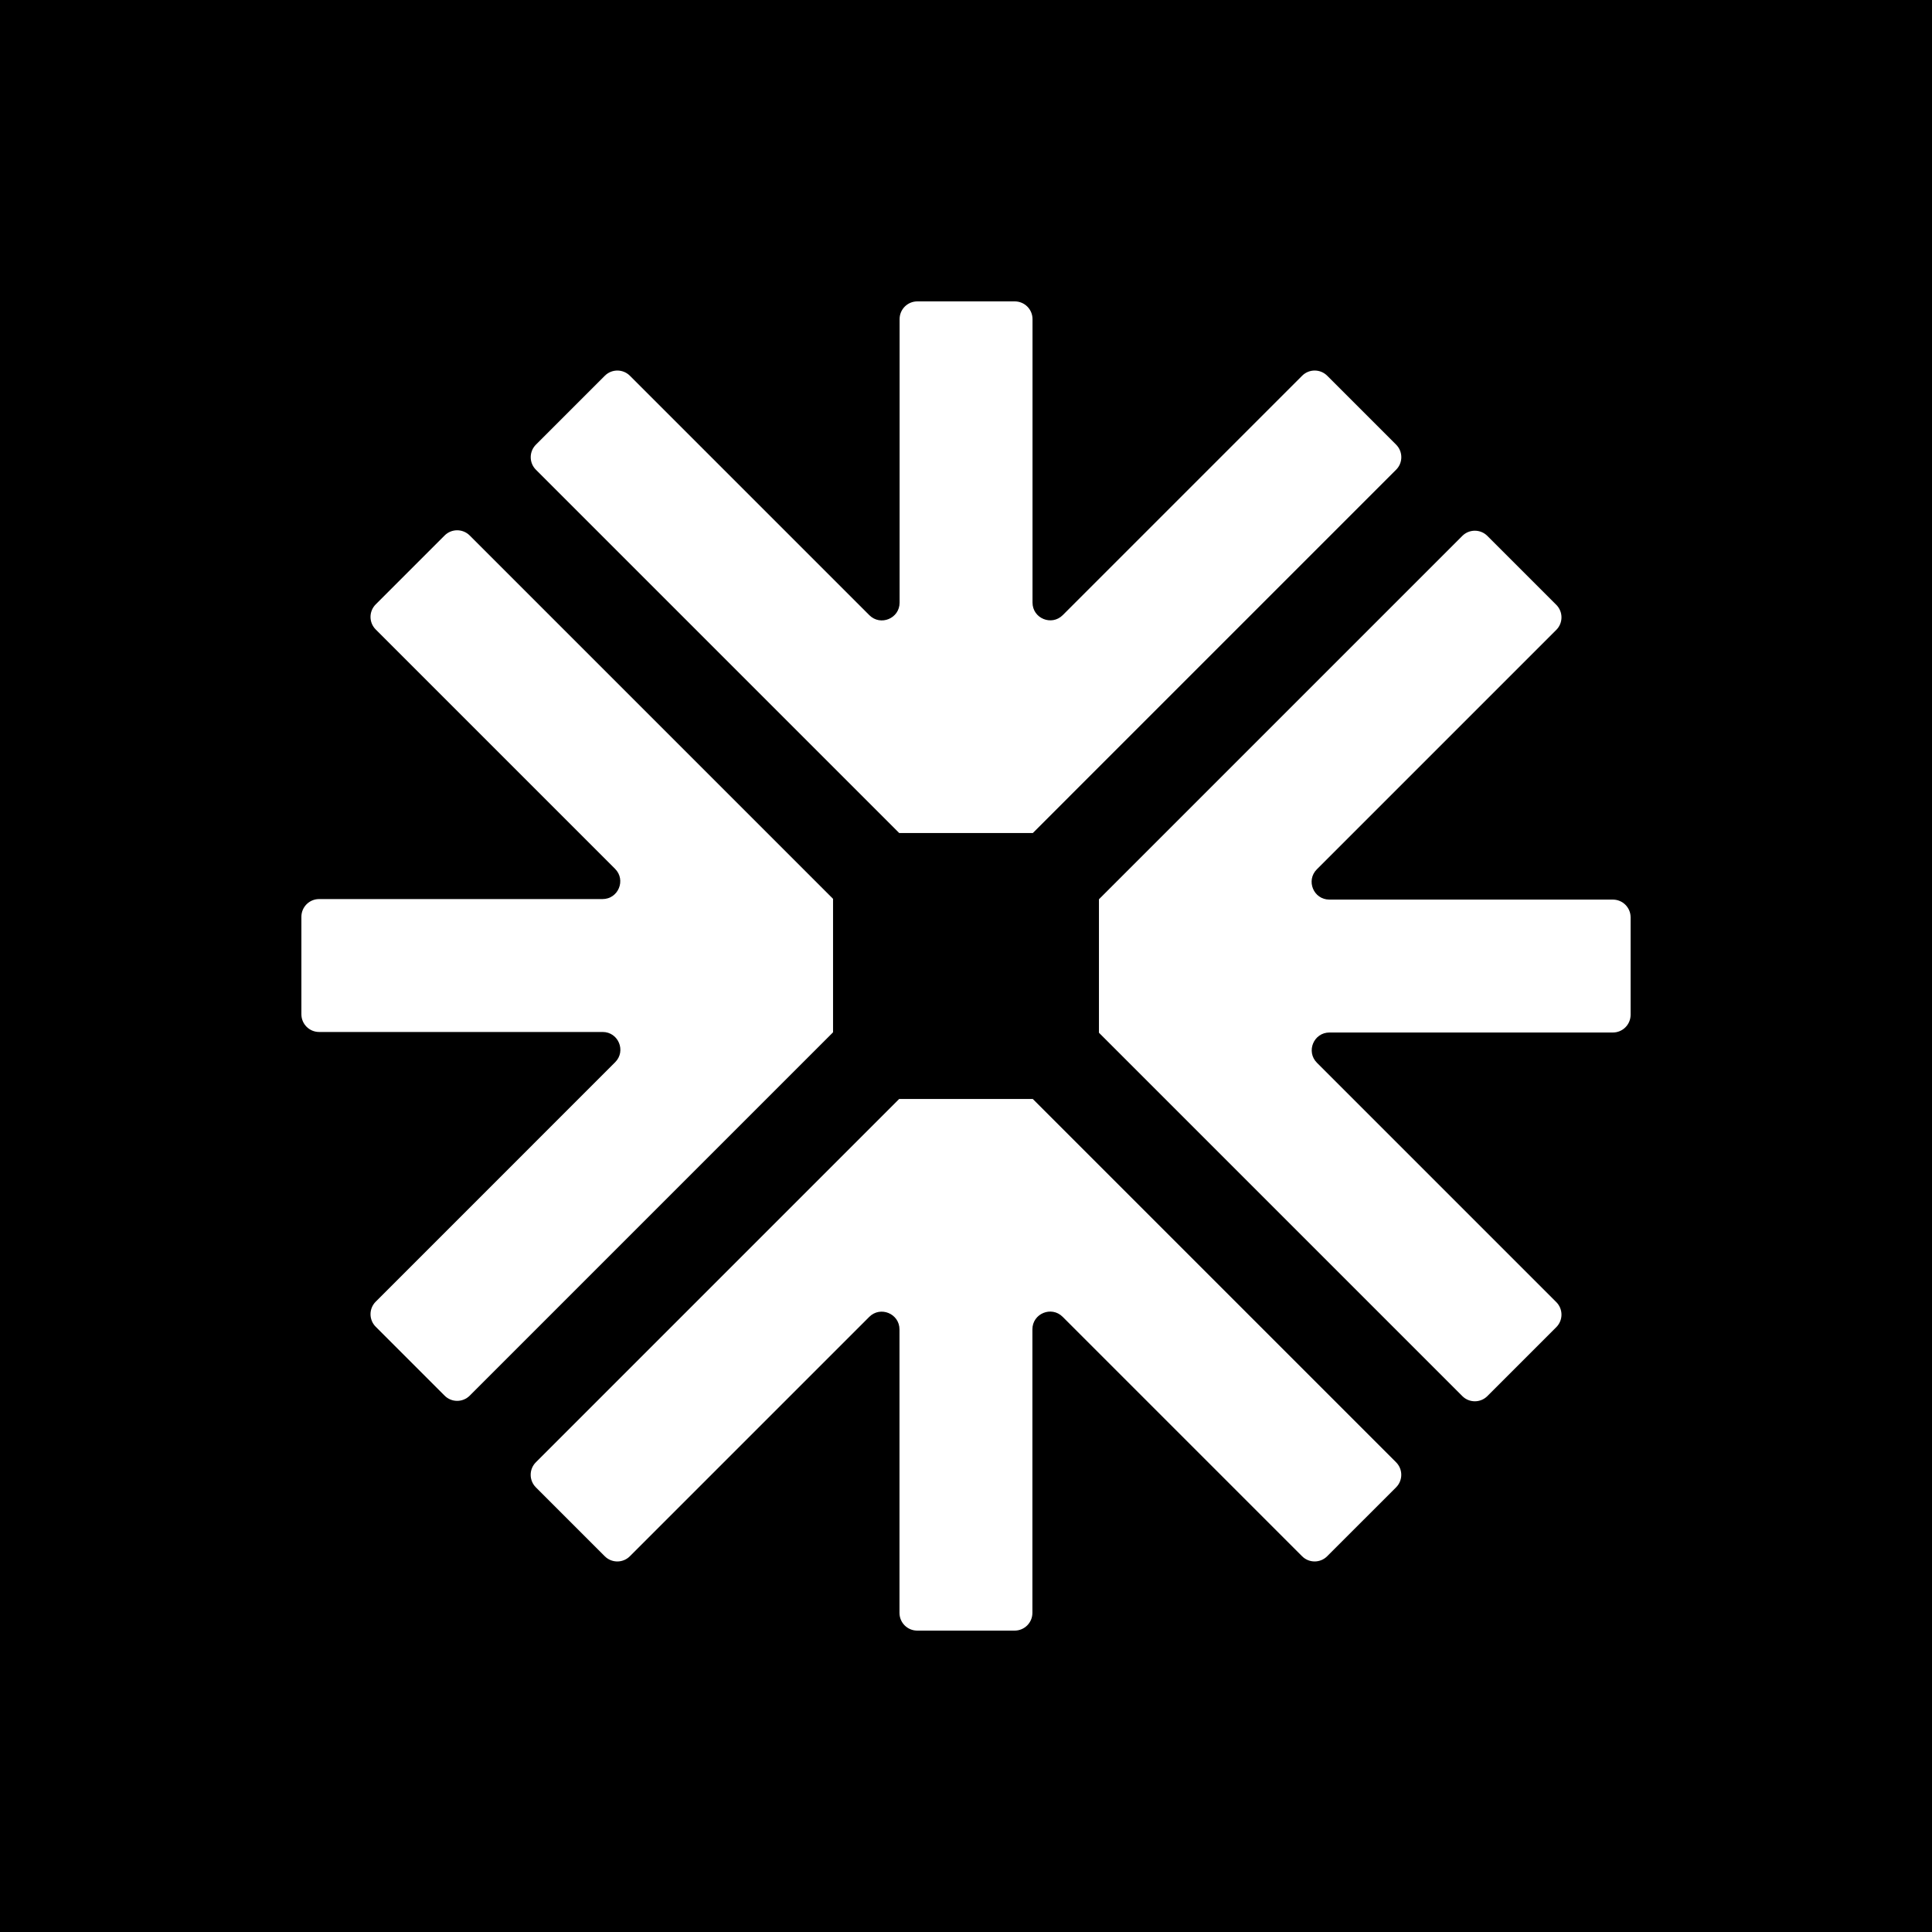 <svg width="250" height="250" viewBox="0 0 250 250" fill="none" xmlns="http://www.w3.org/2000/svg">
<rect width="250" height="250" fill="black"/>
<g clip-path="url(#clip0_3506_725)">
<path fill-rule="evenodd" clip-rule="evenodd" d="M107.796 116.322V116.308L60.778 69.29C59.882 68.395 58.43 68.395 57.535 69.29L48.616 78.209C47.721 79.104 47.721 80.556 48.616 81.452L79.588 112.424C81.032 113.868 80.01 116.339 77.966 116.339H41.293C40.027 116.339 39 117.365 39 118.632V131.244C39 132.511 40.027 133.537 41.293 133.537H77.98C80.023 133.537 81.046 136.008 79.601 137.452L48.617 168.437C47.721 169.333 47.721 170.785 48.617 171.68L57.535 180.599C58.431 181.494 59.883 181.494 60.779 180.599L107.793 133.584C107.798 133.579 107.798 133.569 107.793 133.563L107.782 133.552C107.782 133.552 107.78 133.537 107.788 133.537L107.796 133.529V116.344L107.791 116.339L107.788 116.33L107.796 116.322Z" fill="white"/>
<path fill-rule="evenodd" clip-rule="evenodd" d="M142.204 133.623V133.636L189.222 180.654C190.117 181.55 191.57 181.55 192.465 180.654L201.383 171.736C202.279 170.84 202.279 169.388 201.383 168.493L170.412 137.521C168.967 136.076 169.99 133.606 172.034 133.606H208.706C209.973 133.606 211 132.579 211 131.313V118.7C211 117.434 209.973 116.407 208.706 116.407H172.02C169.977 116.407 168.954 113.937 170.398 112.492L201.383 81.507C202.279 80.612 202.279 79.16 201.383 78.264L192.464 69.346C191.569 68.45 190.117 68.45 189.221 69.346L142.207 116.36C142.201 116.366 142.201 116.375 142.207 116.381L142.218 116.392C142.218 116.392 142.22 116.407 142.212 116.407L142.203 116.416V133.601L142.208 133.606L142.212 133.615L142.204 133.623Z" fill="white"/>
<path fill-rule="evenodd" clip-rule="evenodd" d="M133.626 107.798H133.642L180.658 60.782C181.554 59.886 181.554 58.434 180.658 57.538L171.74 48.62C170.845 47.724 169.392 47.724 168.497 48.62L137.522 79.596C136.077 81.04 133.607 80.017 133.607 77.974V41.293C133.607 40.027 132.58 39 131.313 39L118.701 39C117.434 39 116.408 40.027 116.408 41.293V77.984C116.408 80.027 113.937 81.05 112.493 79.605L81.508 48.621C80.612 47.725 79.16 47.725 78.265 48.621L69.347 57.539C68.451 58.435 68.451 59.887 69.347 60.782L116.361 107.796C116.366 107.802 116.376 107.802 116.382 107.796L116.395 107.784L116.408 107.789L116.415 107.796H133.602L133.607 107.791L133.615 107.788L133.626 107.798Z" fill="white"/>
<path fill-rule="evenodd" clip-rule="evenodd" d="M116.373 142.202H116.357L69.341 189.219C68.445 190.114 68.445 191.566 69.341 192.462L78.259 201.38C79.154 202.276 80.607 202.276 81.502 201.38L112.478 170.405C113.922 168.96 116.393 169.983 116.393 172.026V208.707C116.393 209.973 117.419 211 118.686 211H131.298C132.565 211 133.592 209.973 133.592 208.707V172.017C133.592 169.973 136.062 168.95 137.507 170.395L168.491 201.379C169.387 202.275 170.839 202.275 171.734 201.379L180.653 192.461C181.548 191.566 181.548 190.113 180.653 189.218L133.639 142.204C133.633 142.198 133.623 142.198 133.618 142.204L133.605 142.216L133.592 142.211L133.584 142.204H116.398L116.393 142.209L116.384 142.212L116.373 142.202Z" fill="white"/>
</g>
<defs>
<clipPath id="clip0_3506_725">
<rect width="172" height="172" fill="white" transform="translate(39 39)"/>
</clipPath>
</defs>
</svg>
